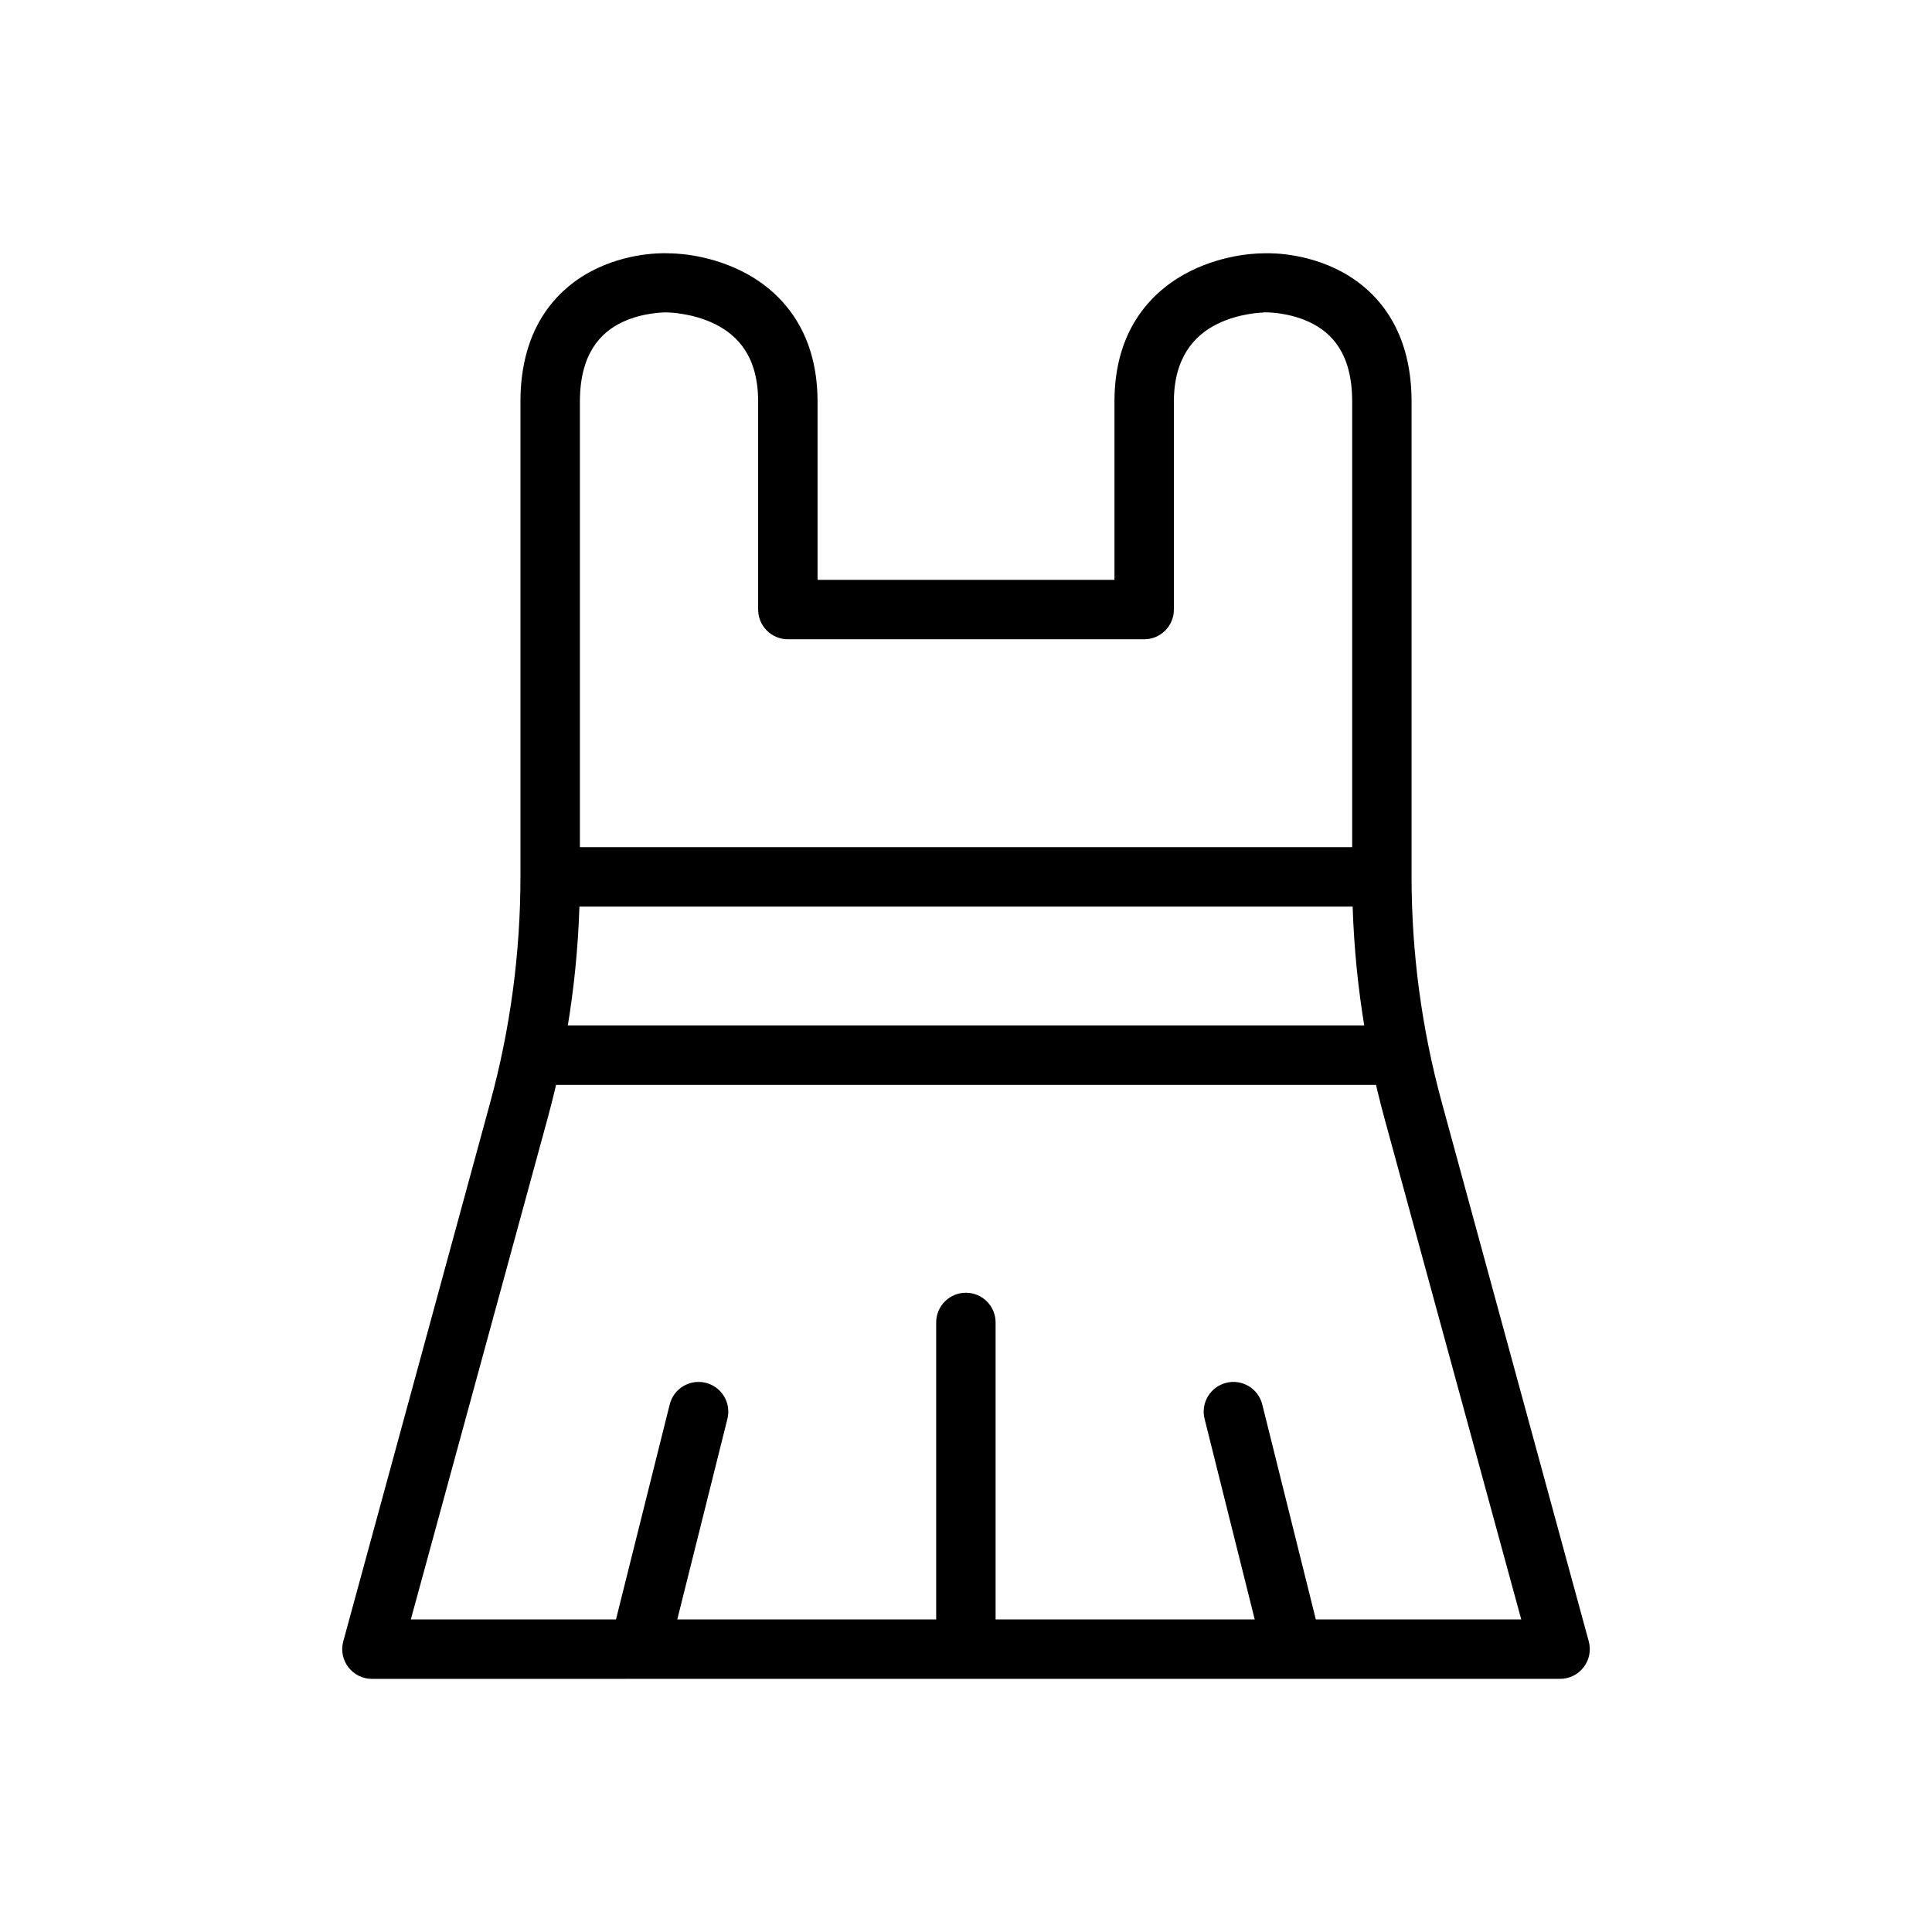 <?xml version="1.0" encoding="UTF-8"?>
<!-- Uploaded to: ICON Repo, www.svgrepo.com, Generator: ICON Repo Mixer Tools -->
<svg fill="#000000" width="800px" height="800px" version="1.1" viewBox="144 144 512 512" xmlns="http://www.w3.org/2000/svg">
 <g>
  <path d="m321.44 211.14c-0.227-0.016-9.508-0.637-19.293 4.008-9.902 4.703-20.223 14.984-20.223 35.273v125.98c0 20.199-2.703 40.309-8.02 59.797l-38.934 142.78c-1.363 5.012 2.418 9.945 7.613 9.938l314.84-0.004c5.195 0.012 8.973-4.926 7.613-9.938l-38.934-142.77c-5.312-19.488-8.02-39.598-8.02-59.797v-125.98c0-20.312-10.32-30.57-20.223-35.273-9.785-4.644-19.066-4.023-19.293-4.008-0.172 0-9.457-0.121-19.117 4.707-9.75 4.875-20.105 14.996-20.105 34.574v47.246h-78.684v-47.246c0-19.508-10.355-29.699-20.105-34.574-9.66-4.832-18.945-4.711-19.117-4.707zm-0.379 15.66c0.137 0.023 6.469 0.113 12.465 3.109 5.996 2.996 11.391 8.609 11.391 20.512v55.09c-0.016 4.348 3.496 7.887 7.844 7.902h94.488c4.348-0.016 7.863-3.555 7.844-7.902v-55.09c0-11.617 5.394-17.516 11.391-20.512 5.996-2.996 12.262-3.078 12.262-3.078 0.117-0.016 0.23-0.035 0.348-0.059 0 0 6.129-0.156 11.973 2.613 5.84 2.773 11.273 8.281 11.273 21.035v125.98c0 21.598 2.859 43.086 8.543 63.922l36.262 132.84h-294.27l36.262-132.84c5.684-20.84 8.543-42.324 8.543-63.922v-125.98c0-12.551 5.375-18.262 11.215-21.035 5.84-2.773 11.973-2.613 12.176-2.586z"/>
  <path d="m289.77 368.51v15.746h220.41v-15.746z"/>
  <path d="m289.77 415.75v15.75h220.41v-15.75z"/>
  <path d="m331.08 510.47c-4.223-1.082-8.52 1.469-9.59 5.695l-15.746 62.992 15.285 3.836 15.746-62.992c1.047-4.203-1.496-8.461-5.695-9.531z"/>
  <path d="m468.92 510.47c-4.195 1.07-6.742 5.328-5.695 9.531l15.746 62.992 15.227-3.836-15.691-62.992c-1.07-4.227-5.367-6.777-9.59-5.695z"/>
  <path d="m400 486.59c-4.371-0.016-7.922 3.531-7.902 7.902v86.586c0.027-0.02 15.746 0 15.746 0v-86.586c0.016-4.348-3.496-7.887-7.844-7.902z"/>
 </g>
</svg>